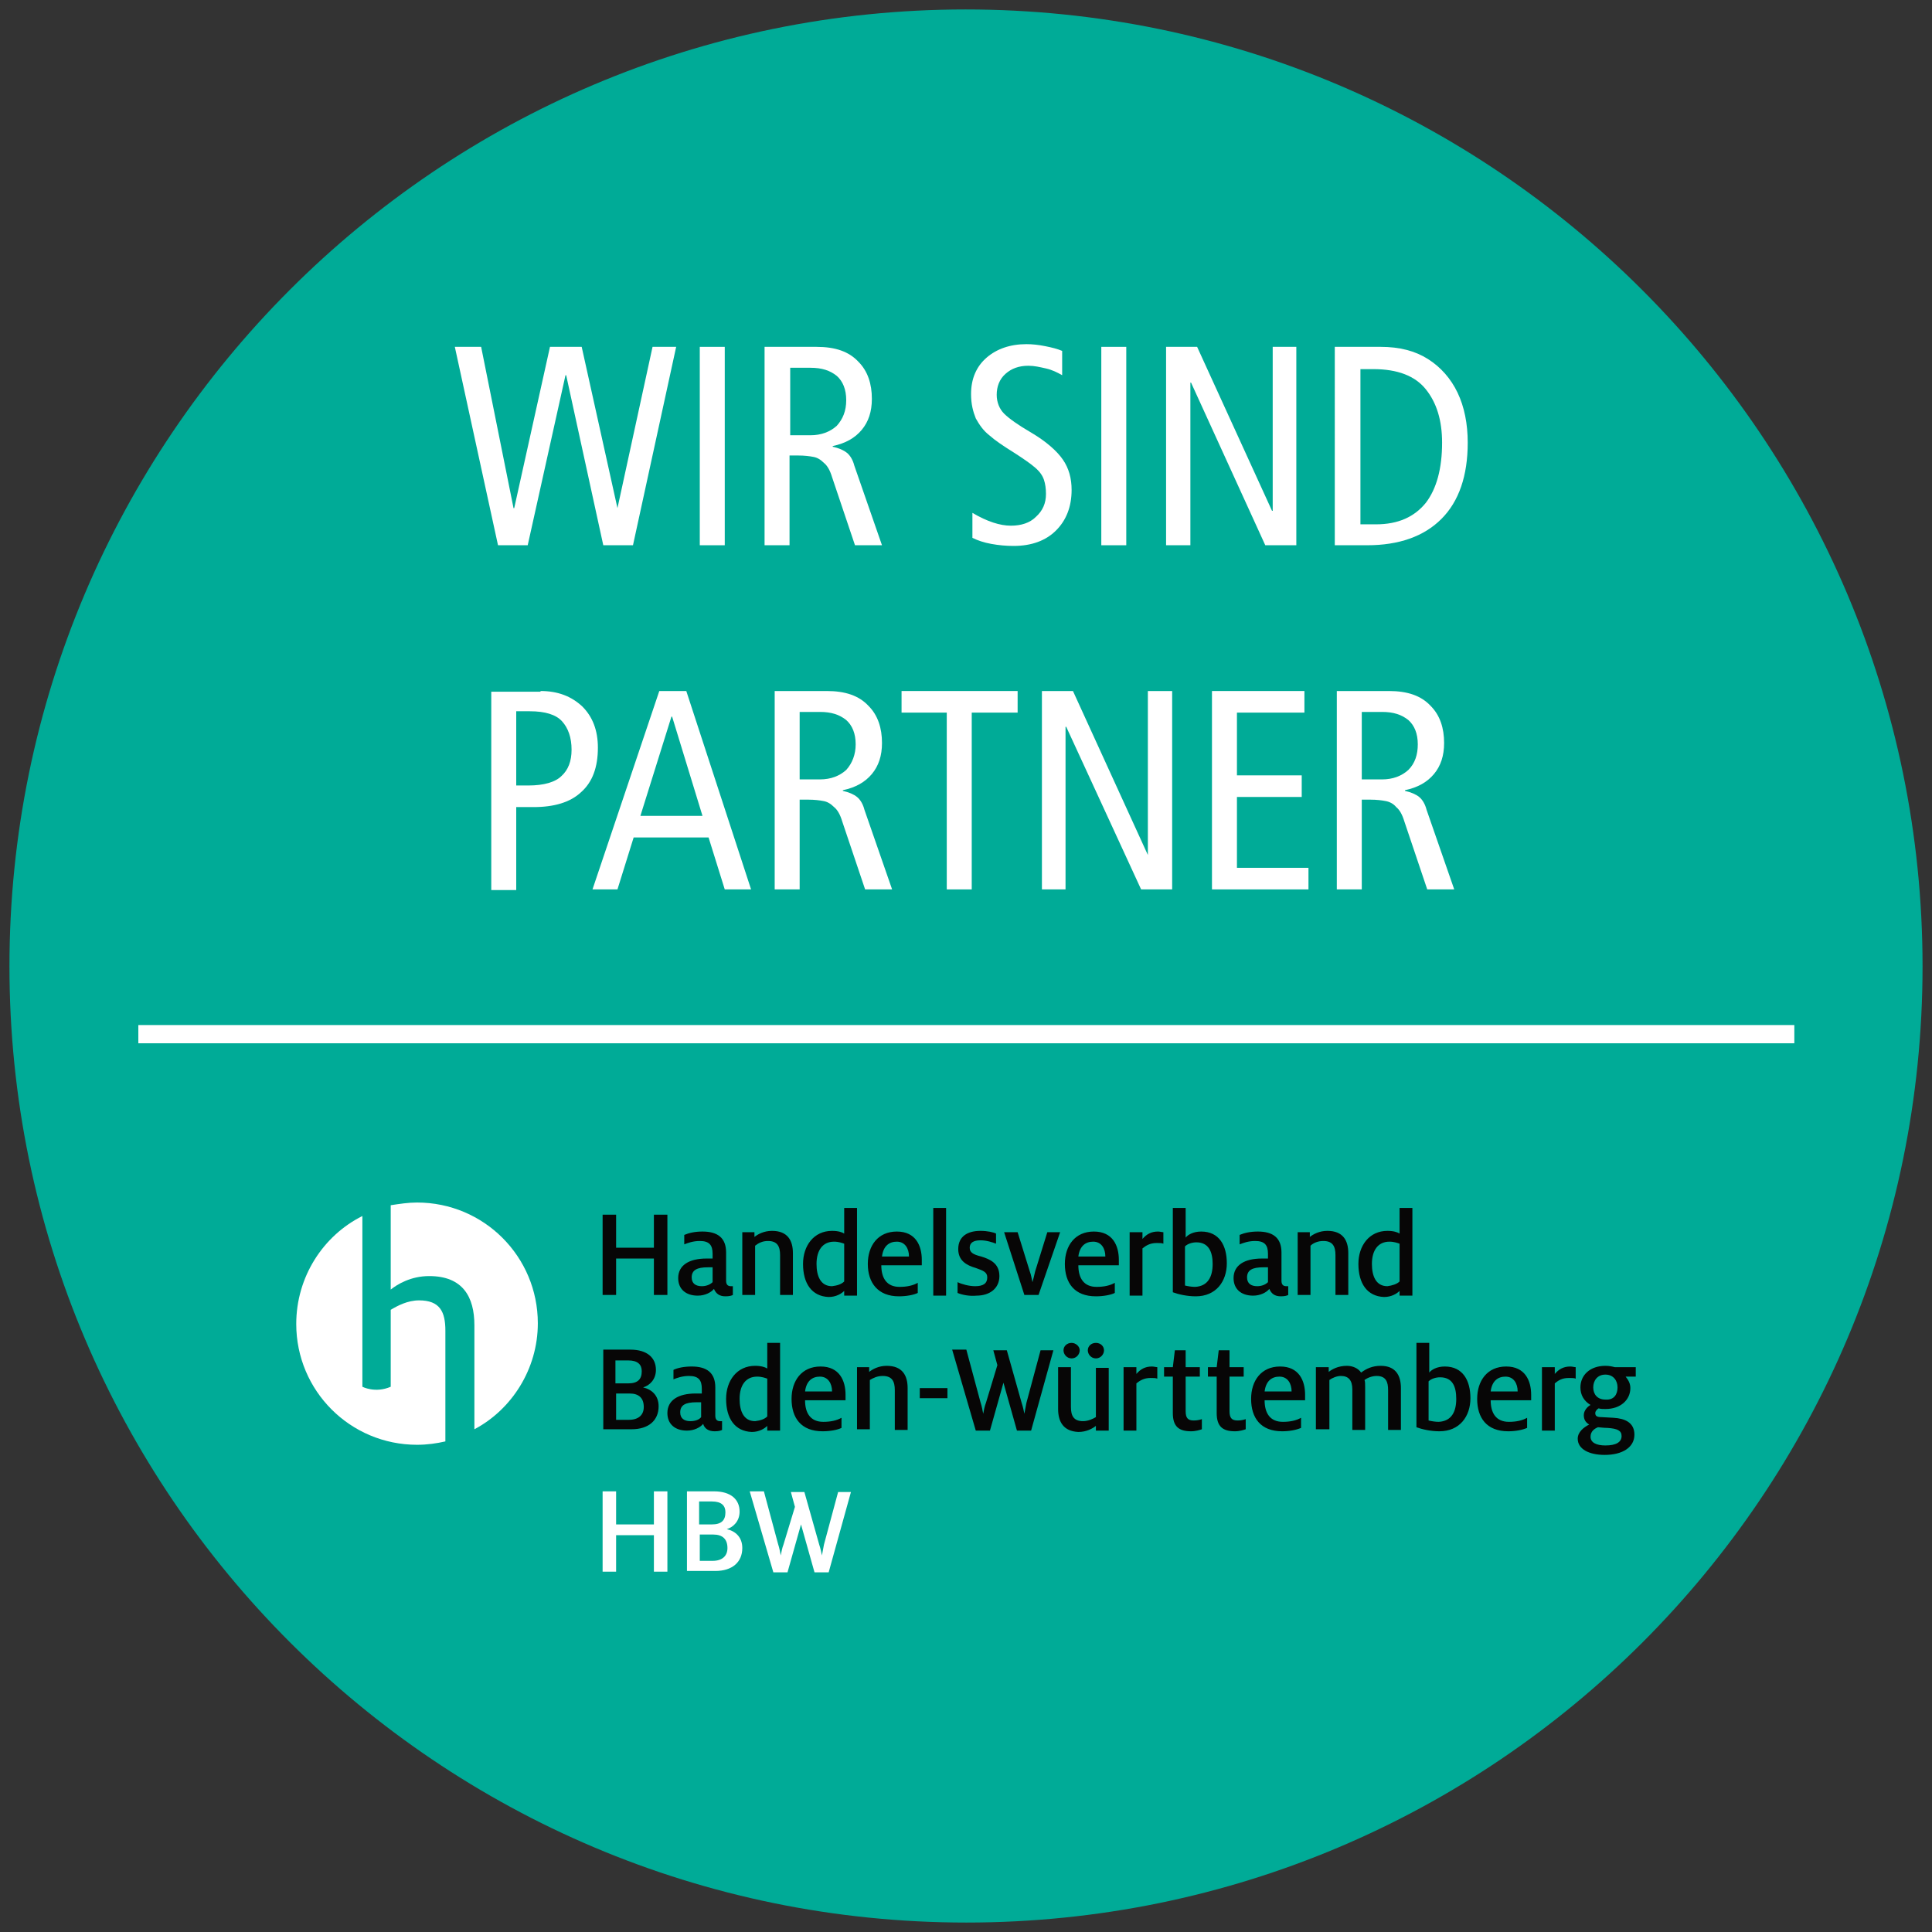 <?xml version="1.0" encoding="utf-8"?>
<!-- Generator: Adobe Illustrator 24.1.2, SVG Export Plug-In . SVG Version: 6.00 Build 0)  -->
<svg version="1.1" id="Ebene_1" xmlns="http://www.w3.org/2000/svg" xmlns:xlink="http://www.w3.org/1999/xlink" x="0px" y="0px"
	 viewBox="0 0 286.3 286.3" style="enable-background:new 0 0 286.3 286.3;" xml:space="preserve">
<rect x="0" y="0" width="286.3" height="286.3" fill="#333333" stroke="none"/>
<style type="text/css">
	.st0{clip-path:url(#SVGID_2_);fill:#00AB97;}
	.st1{clip-path:url(#SVGID_2_);fill:#FFFFFF;}
	.st2{clip-path:url(#SVGID_2_);fill:#070606;}
</style>
<g>
	<defs>
		<rect id="SVGID_1_" width="286.3" height="286.3"/>
	</defs>
	<clipPath id="SVGID_2_">
		<use xlink:href="#SVGID_1_"  style="overflow:visible;"/>
	</clipPath>
	<path class="st0" d="M284.9,143.2c0,78.3-63.5,141.7-141.7,141.7S1.4,221.4,1.4,143.2S64.9,1.4,143.1,1.4S284.9,64.9,284.9,143.2"
		/>
	<polygon class="st1" points="83.8,55.6 78.2,80.8 73.8,80.8 67.4,51.4 71.3,51.4 76.1,75.3 76.2,75.3 81.5,51.4 86.2,51.4 
		91.5,75.3 91.5,75.3 96.7,51.4 100.2,51.4 93.8,80.8 89.4,80.8 83.9,55.6 	"/>
	<rect x="103.7" y="51.4" class="st1" width="3.7" height="29.4"/>
	<path class="st1" d="M118.3,67.5H117v13.3h-3.7V51.4h7.7c2.8,0,4.8,0.7,6.2,2.2c1.4,1.4,2,3.3,2,5.5c0,1.9-0.5,3.4-1.5,4.6
		c-1,1.2-2.4,2-4.3,2.4v0.1c0.9,0.2,1.6,0.5,2.1,0.9c0.5,0.4,0.9,1.1,1.1,1.9l4.1,11.8h-4l-3.4-10.1c-0.3-1-0.7-1.7-1.2-2.1
		c-0.5-0.5-1-0.8-1.6-0.9C120,67.6,119.2,67.5,118.3,67.5 M125.4,59.3c0-1.6-0.5-2.8-1.4-3.6c-1-0.8-2.2-1.2-3.9-1.2h-3v10h3
		c1.6,0,2.9-0.5,3.9-1.4C124.9,62.1,125.4,60.9,125.4,59.3"/>
	<path class="st1" d="M149.8,77.9c1.5,0,2.8-0.4,3.7-1.3c1-0.9,1.5-2,1.5-3.4c0-0.8-0.1-1.5-0.3-2.1c-0.2-0.6-0.6-1.2-1.3-1.8
		c-0.7-0.6-1.7-1.3-3.1-2.2c-1.6-1-2.8-1.8-3.7-2.6c-0.9-0.7-1.5-1.6-2-2.5c-0.4-1-0.7-2.1-0.7-3.6c0-2.3,0.8-4.1,2.3-5.4
		c1.5-1.3,3.5-2,5.9-2c0.9,0,1.8,0.1,2.8,0.3c1,0.2,1.8,0.4,2.5,0.7v3.6c-0.7-0.4-1.5-0.8-2.4-1c-0.9-0.2-1.7-0.4-2.6-0.4
		c-1.4,0-2.5,0.4-3.4,1.2c-0.9,0.8-1.3,1.9-1.3,3.1c0,1.1,0.4,2.1,1.1,2.8c0.7,0.7,2.1,1.7,4,2.8c2.2,1.3,3.8,2.7,4.7,4
		c0.9,1.3,1.3,2.8,1.3,4.5c0,2.5-0.8,4.5-2.3,6c-1.5,1.5-3.6,2.3-6.3,2.3c-1.1,0-2.2-0.1-3.3-0.3c-1.1-0.2-2-0.5-2.8-0.9V76
		C146.3,77.3,148.2,77.9,149.8,77.9"/>
	<rect x="163.2" y="51.4" class="st1" width="3.7" height="29.4"/>
	<polygon class="st1" points="176.4,56.7 176.4,80.8 172.8,80.8 172.8,51.4 177.4,51.4 188.5,75.7 188.6,75.7 188.6,51.4 
		192.1,51.4 192.1,80.8 187.5,80.8 176.5,56.7 	"/>
	<path class="st1" d="M204.6,51.4c2.8,0,5.1,0.6,7,1.8c1.9,1.2,3.4,2.9,4.4,5c1,2.1,1.5,4.6,1.5,7.4c0,4.9-1.3,8.7-3.9,11.3
		c-2.6,2.6-6.3,3.9-11,3.9h-4.8V51.4H204.6z M213.7,65.6c0-3.3-0.8-5.9-2.4-7.9c-1.6-2-4.2-3-7.8-3h-1.9v23h2.3
		c3.3,0,5.7-1.1,7.4-3.2C212.9,72.4,213.7,69.4,213.7,65.6"/>
	<path class="st1" d="M80.1,102.4c2.6,0,4.6,0.8,6.2,2.3c1.5,1.5,2.3,3.5,2.3,6.1c0,2.9-0.8,5.1-2.5,6.6c-1.6,1.5-4,2.2-7,2.2h-2.6
		v12.3h-3.7v-29.4H80.1z M84.7,111.1c0-1.8-0.5-3.2-1.4-4.2c-0.9-1-2.5-1.5-4.8-1.5h-2v11h1.8c2.3,0,4-0.5,4.9-1.4
		C84.2,114.1,84.7,112.8,84.7,111.1"/>
	<path class="st1" d="M93.9,124.1l-2.4,7.7h-3.7l9.9-29.4h4l9.6,29.4h-3.9l-2.4-7.7H93.9z M94.9,120.9h9.2l-4.5-14.7h-0.1
		L94.9,120.9z"/>
	<path class="st1" d="M119.8,118.5h-1.3v13.3h-3.7v-29.4h7.7c2.8,0,4.8,0.7,6.2,2.2c1.4,1.4,2,3.3,2,5.5c0,1.9-0.5,3.4-1.5,4.6
		c-1,1.2-2.4,2-4.3,2.4v0.1c0.9,0.2,1.6,0.5,2.1,0.9c0.5,0.4,0.9,1.1,1.1,1.9l4.1,11.8h-4l-3.4-10.1c-0.3-1-0.7-1.7-1.2-2.1
		c-0.5-0.5-1-0.8-1.6-0.9C121.5,118.6,120.7,118.5,119.8,118.5 M126.8,110.3c0-1.6-0.5-2.8-1.4-3.6c-1-0.8-2.2-1.2-3.9-1.2h-3v10h3
		c1.6,0,2.9-0.5,3.9-1.4C126.3,113.1,126.8,111.8,126.8,110.3"/>
	<polygon class="st1" points="133.6,105.6 133.6,102.4 150.8,102.4 150.8,105.6 144,105.6 144,131.8 140.3,131.8 140.3,105.6 	"/>
	<polygon class="st1" points="157.9,107.7 157.9,131.8 154.4,131.8 154.4,102.4 159,102.4 170.1,126.7 170.1,126.7 170.1,102.4 
		173.7,102.4 173.7,131.8 169.1,131.8 158,107.7 	"/>
	<polygon class="st1" points="193.3,102.4 193.3,105.6 183.3,105.6 183.3,114.9 192.9,114.9 192.9,118.1 183.3,118.1 183.3,128.6 
		193.9,128.6 193.9,131.8 179.6,131.8 179.6,102.4 	"/>
	<path class="st1" d="M203.1,118.5h-1.3v13.3h-3.7v-29.4h7.7c2.8,0,4.8,0.7,6.2,2.2c1.4,1.4,2,3.3,2,5.5c0,1.9-0.5,3.4-1.5,4.6
		c-1,1.2-2.4,2-4.3,2.4v0.1c0.9,0.2,1.6,0.5,2.1,0.9c0.5,0.4,0.9,1.1,1.1,1.9l4.1,11.8h-4l-3.4-10.1c-0.3-1-0.7-1.7-1.2-2.1
		c-0.4-0.5-1-0.8-1.6-0.9C204.8,118.6,204,118.5,203.1,118.5 M210.1,110.3c0-1.6-0.5-2.8-1.4-3.6c-1-0.8-2.2-1.2-3.9-1.2h-3v10h3
		c1.6,0,2.9-0.5,3.9-1.4C209.7,113.1,210.1,111.8,210.1,110.3"/>
	<rect x="20.5" y="151.9" class="st1" width="245.4" height="2.7"/>
	<path class="st1" d="M89.3,221h2v4.9h5.6V221h2v11.9h-2v-5.4h-5.6v5.4h-2V221z M101.7,221h4.1c2.5,0,3.8,1.2,3.8,3
		c0,1.4-0.9,2.3-1.9,2.6v0c1.3,0.3,2.3,1.2,2.3,2.8c0,2.1-1.5,3.4-4,3.4h-4.2V221z M105.5,225.9c1.4,0,2-0.6,2-1.8
		c0-1-0.6-1.6-2-1.6h-1.9v3.4H105.5z M105.6,231.3c1.4,0,2.2-0.7,2.2-1.9c0-1.3-0.7-2-2.1-2h-2v3.9H105.6z M111.1,221h2.1l2.1,7.8
		c0.2,0.6,0.3,1.2,0.4,1.7h0c0.1-0.5,0.2-1.1,0.4-1.6l1.7-5.6l-0.6-2.2h2l2.2,7.8c0.2,0.6,0.3,1.1,0.4,1.6h0
		c0.1-0.5,0.2-1.1,0.3-1.6l2.1-7.8h1.9l-3.3,11.9h-2.1l-2-7.1h0l-2,7.1h-2.1L111.1,221z"/>
	<path class="st2" d="M89.3,200h4.1c2.5,0,3.8,1.2,3.8,3c0,1.4-0.9,2.3-1.9,2.6v0c1.3,0.3,2.3,1.2,2.3,2.8c0,2.1-1.5,3.4-4,3.4h-4.2
		V200z M93.1,205c1.4,0,2-0.6,2-1.8c0-1-0.6-1.6-2-1.6h-1.9v3.4H93.1z M93.2,210.4c1.4,0,2.2-0.7,2.2-1.9c0-1.3-0.7-2-2.1-2h-2v3.9
		H93.2z M104.2,211c-0.4,0.5-1.3,1-2.4,1c-1.8,0-2.9-1-2.9-2.6c0-1.9,1.6-2.9,4.2-2.9c0.3,0,0.7,0,0.9,0v-0.7c0-1.3-0.5-1.9-1.9-1.9
		c-1,0-1.8,0.3-2.3,0.5V203c0.6-0.3,1.6-0.5,2.7-0.5c2.2,0,3.5,0.9,3.5,3.1v4.2c0,0.6,0.3,0.8,0.7,0.8c0.1,0,0.2,0,0.3,0v1.3
		c-0.2,0.1-0.5,0.2-1.1,0.2C105,212.1,104.4,211.7,104.2,211 M103.9,210v-2.2c-0.1,0-0.5,0-0.7,0c-1.6,0-2.4,0.4-2.4,1.5
		c0,0.9,0.6,1.3,1.5,1.3C103,210.6,103.6,210.4,103.9,210 M107.6,207.3c0-2.7,1.6-4.9,4.3-4.9c0.9,0,1.5,0.2,1.8,0.4V199h1.9v13
		h-1.9v-0.7c-0.4,0.4-1.2,0.9-2.3,0.9C108.9,212.1,107.6,210.2,107.6,207.3 M113.7,209.9v-5.6c-0.3-0.1-0.8-0.3-1.5-0.3
		c-1.7,0-2.6,1.3-2.6,3.3c0,1.8,0.6,3.3,2.3,3.3C112.7,210.5,113.3,210.3,113.7,209.9 M117.3,207.3c0-2.7,1.5-4.8,4.3-4.8
		c2.8,0,3.7,2.1,3.7,4.2c0,0.3,0,0.5,0,0.8h-6c0,1.9,0.8,3.2,2.7,3.2c1.1,0,2-0.2,2.7-0.6v1.5c-0.6,0.3-1.7,0.5-2.8,0.5
		C118.7,212.1,117.3,210.1,117.3,207.3 M123.3,206.2L123.3,206.2c0-1.2-0.6-2.2-1.8-2.2c-1.1,0-2,0.6-2.2,2.2H123.3z M126.9,202.6
		h1.9v0.7c0.5-0.4,1.4-0.9,2.6-0.9c2.3,0,3.1,1.4,3.1,3.3v6.2h-1.9v-5.9c0-1.3-0.4-2.1-1.8-2.1c-0.8,0-1.4,0.3-1.9,0.6v7.3h-1.9
		V202.6z M136.3,205.7h4.1v1.5h-4.1V205.7z M141.1,200h2.1l2.1,7.8c0.2,0.6,0.3,1.2,0.4,1.7h0c0.1-0.5,0.2-1.1,0.4-1.6l1.7-5.6
		l-0.6-2.2h2l2.2,7.8c0.2,0.6,0.3,1.1,0.4,1.6h0c0.1-0.5,0.2-1.1,0.3-1.6l2.1-7.8h1.9l-3.3,11.9h-2.1l-2-7.1h0l-2,7.1h-2.1
		L141.1,200z M156.8,208.8v-6.2h1.9v5.9c0,1.3,0.4,2.1,1.8,2.1c0.7,0,1.4-0.3,1.9-0.6v-7.3h1.9v9.3h-1.9v-0.7
		c-0.5,0.4-1.4,0.9-2.6,0.9C157.6,212.1,156.8,210.7,156.8,208.8 M157.6,200.1c0-0.6,0.5-1.1,1.2-1.1c0.6,0,1.2,0.5,1.2,1.1
		c0,0.6-0.5,1.2-1.2,1.2C158.1,201.3,157.6,200.7,157.6,200.1 M161.2,200.1c0-0.6,0.5-1.1,1.2-1.1c0.7,0,1.2,0.5,1.2,1.1
		c0,0.6-0.5,1.2-1.2,1.2C161.7,201.3,161.2,200.7,161.2,200.1 M166.5,202.6h1.9v1c0.6-0.7,1.3-1.1,2.3-1.1c0.3,0,0.6,0.1,0.8,0.1
		v1.7c-0.2-0.1-0.6-0.1-1-0.1c-1,0-1.6,0.4-2.1,0.8v7h-1.9V202.6z M173.8,209.4V204h-1.3v-1.4h1.3l0.3-2.5h1.6v2.5h2.1v1.4h-2.1v5.1
		c0,1,0.3,1.4,1.2,1.4c0.5,0,0.9-0.1,1.2-0.2v1.5c-0.3,0.1-0.9,0.3-1.6,0.3C174.7,212.1,173.8,211.4,173.8,209.4 M180.3,209.4V204
		H179v-1.4h1.3l0.3-2.5h1.6v2.5h2.1v1.4h-2.1v5.1c0,1,0.3,1.4,1.2,1.4c0.5,0,0.9-0.1,1.2-0.2v1.5c-0.3,0.1-0.9,0.3-1.6,0.3
		C181.2,212.1,180.3,211.4,180.3,209.4 M185.4,207.3c0-2.7,1.5-4.8,4.3-4.8c2.8,0,3.7,2.1,3.7,4.2c0,0.3,0,0.5,0,0.8h-6
		c0,1.9,0.8,3.2,2.7,3.2c1.1,0,2-0.2,2.7-0.6v1.5c-0.7,0.3-1.7,0.5-2.8,0.5C186.8,212.1,185.4,210.1,185.4,207.3 M191.4,206.2
		L191.4,206.2c0-1.2-0.6-2.2-1.8-2.2c-1.1,0-2,0.6-2.2,2.2H191.4z M195,202.6h1.9v0.7c0.5-0.4,1.4-0.9,2.7-0.9c0.9,0,1.7,0.4,2.1,1
		c0.8-0.6,1.7-1,2.9-1c2.2,0,3,1.4,3,3.3v6.2h-1.9v-5.9c0-1.2-0.3-2.1-1.7-2.1c-0.7,0-1.4,0.3-1.8,0.6c0.1,0.2,0.1,0.6,0.1,1.1v6.3
		h-1.9v-6c0-1.4-0.6-2-1.7-2c-0.6,0-1.3,0.3-1.7,0.6v7.3H195V202.6z M209.9,211.5V199h1.9v4.4c0.3-0.4,1.1-0.9,2.3-0.9
		c2.7,0,3.8,2.1,3.8,4.7c0,2.7-1.6,4.9-4.6,4.9C212,212.1,210.7,211.8,209.9,211.5 M215.8,207.3c0-1.9-0.6-3.2-2.4-3.2
		c-0.6,0-1.3,0.2-1.7,0.6v5.8c0.4,0.1,1,0.2,1.5,0.2C215.1,210.6,215.8,209.2,215.8,207.3 M218.9,207.3c0-2.7,1.5-4.8,4.3-4.8
		c2.8,0,3.7,2.1,3.7,4.2c0,0.3,0,0.5,0,0.8h-6c0,1.9,0.8,3.2,2.7,3.2c1.1,0,2-0.2,2.7-0.6v1.5c-0.7,0.3-1.7,0.5-2.8,0.5
		C220.3,212.1,218.9,210.1,218.9,207.3 M224.9,206.2L224.9,206.2c0-1.2-0.6-2.2-1.8-2.2c-1.1,0-2,0.6-2.2,2.2H224.9z M228.5,202.6
		h1.9v1c0.6-0.7,1.3-1.1,2.3-1.1c0.3,0,0.6,0.1,0.8,0.1v1.7c-0.2-0.1-0.6-0.1-1-0.1c-1.1,0-1.6,0.4-2.1,0.8v7h-1.9V202.6z
		 M233.8,213.2c0-1,0.9-1.7,1.7-2.1c-0.5-0.3-0.8-0.7-0.8-1.4c0-0.7,0.6-1.3,1-1.5c-1-0.6-1.5-1.5-1.5-2.6c0-1.8,1.4-3.2,3.7-3.2
		c0.6,0,1,0.1,1.4,0.2h3.1v1.4h-1.5c0.4,0.5,0.7,1,0.7,1.7c0,1.7-1.4,3.1-3.7,3.1c-0.4,0-0.7,0-1-0.1c-0.2,0.1-0.5,0.4-0.5,0.7
		c0,0.4,0.2,0.6,0.9,0.6l1.8,0.1c1.7,0.1,3.1,0.7,3.1,2.5c0,1.9-1.8,3-4.4,3C235.4,215.6,233.8,214.7,233.8,213.2 M240.3,212.8
		c0-0.8-0.6-1.1-2.1-1.2c-0.6,0-1.2-0.1-1.4-0.1c-0.5,0.2-1.1,0.6-1.1,1.4c0,0.9,0.9,1.3,2.2,1.3
		C239.5,214.2,240.3,213.7,240.3,212.8 M239.7,205.6c0-1-0.6-1.9-1.8-1.9c-1.2,0-1.8,0.9-1.8,1.9c0,1,0.6,1.8,1.8,1.8
		C239.2,207.5,239.7,206.6,239.7,205.6"/>
	<path class="st2" d="M89.3,180h2v4.9h5.6V180h2v11.9h-2v-5.4h-5.6v5.4h-2V180z M105.8,191c-0.4,0.5-1.3,1-2.4,1
		c-1.8,0-2.9-1-2.9-2.6c0-1.9,1.6-2.9,4.2-2.9c0.3,0,0.7,0,0.9,0v-0.7c0-1.3-0.5-1.9-1.9-1.9c-1,0-1.8,0.3-2.3,0.5V183
		c0.7-0.3,1.6-0.5,2.7-0.5c2.2,0,3.5,0.9,3.5,3.1v4.2c0,0.6,0.3,0.8,0.7,0.8c0.1,0,0.2,0,0.3,0v1.3c-0.2,0.1-0.5,0.2-1.1,0.2
		C106.6,192.1,106.1,191.7,105.8,191 M105.6,190v-2.2c-0.1,0-0.5,0-0.7,0c-1.6,0-2.4,0.4-2.4,1.5c0,0.9,0.6,1.3,1.5,1.3
		C104.6,190.6,105.2,190.4,105.6,190 M109.9,182.6h1.9v0.7c0.5-0.4,1.4-0.9,2.6-0.9c2.3,0,3.1,1.4,3.1,3.3v6.2h-1.9v-5.9
		c0-1.3-0.4-2.1-1.8-2.1c-0.8,0-1.4,0.3-1.9,0.7v7.3h-1.9V182.6z M119,187.3c0-2.7,1.6-4.9,4.3-4.9c0.9,0,1.5,0.2,1.8,0.4V179h1.9
		v13h-1.9v-0.7c-0.4,0.4-1.2,0.9-2.3,0.9C120.3,192.1,119,190.2,119,187.3 M125.1,189.9v-5.6c-0.3-0.1-0.8-0.3-1.5-0.3
		c-1.7,0-2.6,1.3-2.6,3.3c0,1.8,0.6,3.3,2.3,3.3C124.1,190.5,124.7,190.3,125.1,189.9 M128.6,187.3c0-2.7,1.5-4.8,4.3-4.8
		c2.8,0,3.7,2.1,3.7,4.2c0,0.3,0,0.5,0,0.8h-6c0,1.9,0.8,3.2,2.7,3.2c1.1,0,2-0.2,2.7-0.6v1.5c-0.6,0.3-1.7,0.5-2.8,0.5
		C130.1,192.1,128.6,190.1,128.6,187.3 M134.7,186.2L134.7,186.2c0-1.2-0.6-2.2-1.8-2.2c-1.1,0-2,0.6-2.2,2.2H134.7z M138.3,179h1.9
		v13h-1.9V179z M141.9,191.6V190c0.6,0.3,1.7,0.6,2.6,0.6c1.2,0,1.8-0.4,1.8-1.3c0-0.8-0.6-1-1.7-1.4c-1.4-0.4-2.6-1.1-2.6-2.8
		c0-1.9,1.4-2.7,3.3-2.7c1,0,1.9,0.2,2.3,0.4v1.5c-0.5-0.2-1.4-0.5-2.3-0.5c-1.1,0-1.6,0.4-1.6,1.1c0,0.7,0.5,1,1.7,1.3
		c1.3,0.4,2.7,1,2.7,2.9c0,1.8-1.4,2.9-3.4,2.9C143.7,192.1,142.6,191.9,141.9,191.6 M148.8,182.6h2l1.8,5.8
		c0.2,0.5,0.3,1.2,0.4,1.6h0c0.1-0.4,0.3-1.1,0.4-1.6l1.8-5.8h1.9l-3.2,9.3h-2.1L148.8,182.6z M157.8,187.3c0-2.7,1.5-4.8,4.3-4.8
		c2.8,0,3.7,2.1,3.7,4.2c0,0.3,0,0.5,0,0.8h-6c0,1.9,0.8,3.2,2.7,3.2c1.1,0,2-0.2,2.7-0.6v1.5c-0.6,0.3-1.7,0.5-2.8,0.5
		C159.2,192.1,157.8,190.1,157.8,187.3 M163.8,186.2L163.8,186.2c0-1.2-0.6-2.2-1.8-2.2c-1.1,0-2,0.6-2.2,2.2H163.8z M167.4,182.6
		h1.9v1c0.6-0.7,1.3-1.1,2.3-1.1c0.3,0,0.6,0.1,0.8,0.1v1.7c-0.2-0.1-0.6-0.1-1-0.1c-1,0-1.6,0.4-2.1,0.8v7h-1.9V182.6z
		 M173.8,191.5V179h1.9v4.4c0.3-0.4,1.1-0.9,2.3-0.9c2.7,0,3.8,2.1,3.8,4.7c0,2.7-1.6,4.9-4.6,4.9
		C175.9,192.1,174.6,191.8,173.8,191.5 M179.7,187.3c0-1.8-0.6-3.2-2.4-3.2c-0.6,0-1.3,0.2-1.7,0.6v5.8c0.4,0.1,1,0.2,1.5,0.2
		C179,190.6,179.7,189.2,179.7,187.3 M188.1,191c-0.4,0.5-1.3,1-2.4,1c-1.8,0-2.9-1-2.9-2.6c0-1.9,1.6-2.9,4.2-2.9
		c0.3,0,0.7,0,0.9,0v-0.7c0-1.3-0.5-1.9-1.9-1.9c-1,0-1.8,0.3-2.3,0.5V183c0.7-0.3,1.6-0.5,2.7-0.5c2.2,0,3.5,0.9,3.5,3.1v4.2
		c0,0.6,0.3,0.8,0.7,0.8c0.1,0,0.2,0,0.3,0v1.3c-0.2,0.1-0.5,0.2-1.1,0.2C188.9,192.1,188.4,191.7,188.1,191 M187.9,190v-2.2
		c-0.1,0-0.5,0-0.7,0c-1.6,0-2.4,0.4-2.4,1.5c0,0.9,0.6,1.3,1.5,1.3C186.9,190.6,187.5,190.4,187.9,190 M192.2,182.6h1.9v0.7
		c0.5-0.4,1.4-0.9,2.6-0.9c2.3,0,3.1,1.4,3.1,3.3v6.2h-1.9v-5.9c0-1.3-0.4-2.1-1.8-2.1c-0.8,0-1.5,0.3-1.9,0.7v7.3h-1.9V182.6z
		 M201.3,187.3c0-2.7,1.6-4.9,4.3-4.9c0.9,0,1.5,0.2,1.8,0.4V179h1.9v13h-1.9v-0.7c-0.4,0.4-1.2,0.9-2.3,0.9
		C202.6,192.1,201.3,190.2,201.3,187.3 M207.4,189.9v-5.6c-0.3-0.1-0.8-0.3-1.5-0.3c-1.7,0-2.6,1.3-2.6,3.3c0,1.8,0.6,3.3,2.3,3.3
		C206.3,190.5,207,190.3,207.4,189.9"/>
	<path class="st1" d="M79.7,196.1c0-9.9-8-17.9-17.9-17.9c-1.3,0-2.6,0.2-3.9,0.4v12.5c1-0.8,3-2,5.7-2c5,0,6.7,3.1,6.7,7.3v15.4
		C75.8,208.9,79.7,202.9,79.7,196.1 M53.7,180.2c-5.8,2.9-9.8,9-9.8,16c0,9.9,8,17.9,17.9,17.9c1.5,0,2.9-0.2,4.2-0.5v-16.4
		c0-2.8-0.8-4.5-3.9-4.5c-1.7,0-3.2,0.8-4.2,1.4c0,0,0,11.5,0,11.4c-2.3,1-4.2,0-4.2,0V180.2z"/>
</g>
</svg>

